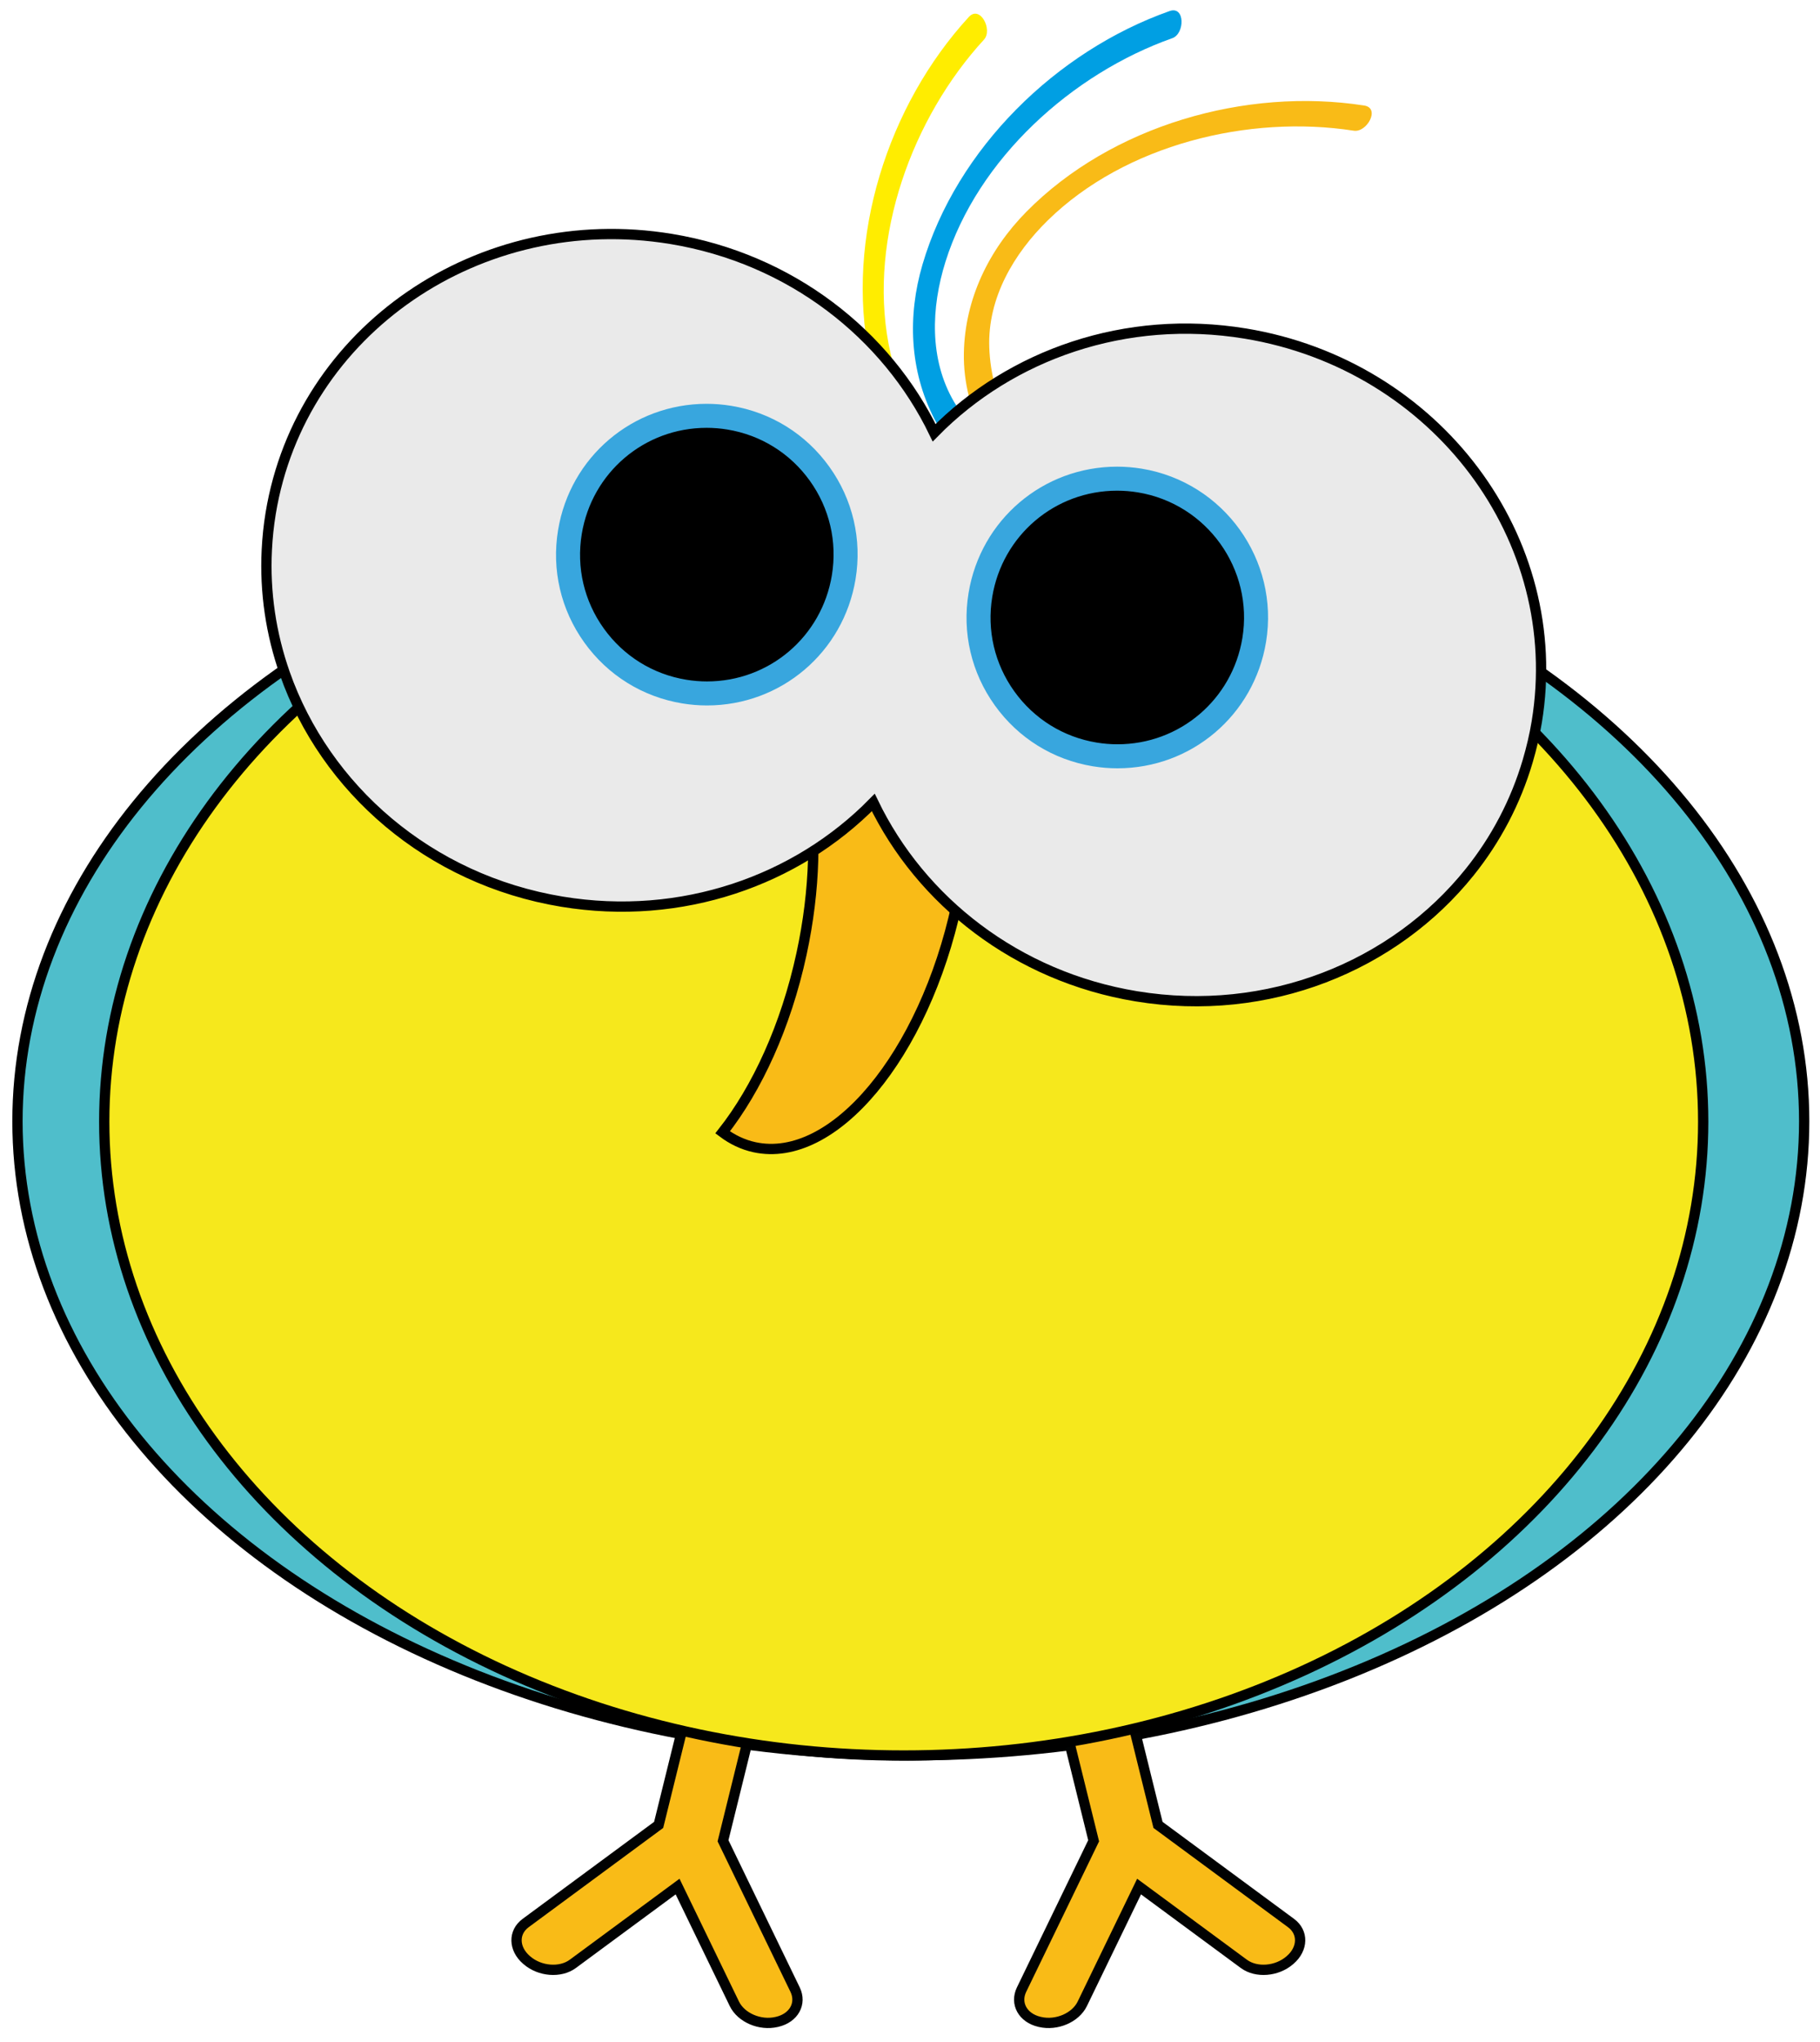 <?xml version="1.0"?>
<!-- Generator: Adobe Illustrator 17.1.0, SVG Export Plug-In . SVG Version: 6.00 Build 0)  -->
<svg
    xmlns="http://www.w3.org/2000/svg"
    xmlns:xlink="http://www.w3.org/1999/xlink"
    xmlns:svg="http://www.w3.org/2000/svg"
    xmlns:inkscape="http://www.inkscape.org/namespaces/inkscape"
    xmlns:sodipodi="http://sodipodi.sourceforge.net/DTD/sodipodi-0.dtd"
    xmlns:ns1="http://sozi.baierouge.fr"
    xmlns:dc="http://purl.org/dc/elements/1.1/"
    xmlns:cc="http://web.resource.org/cc/"
    xmlns:rdf="http://www.w3.org/1999/02/22-rdf-syntax-ns#"
    version="1.1"
    id="Calque_1"
    x="0px"
    y="0px"
    viewBox="0 0 530.714 595.28"
    enable-background="new 0 0 530.714 595.28"
    xml:space="preserve"
  >
<ellipse
      fill="#4FBECB"
      stroke="#000000"
      stroke-width="3"
      stroke-miterlimit="10"
      cx="265.598"
      cy="326.877"
      rx="260.503"
      ry="184.801"
  />
<path
      fill="#F9BB17"
      stroke="#010202"
      stroke-width="3"
      stroke-miterlimit="10"
      d="M231.849,579.973l-21.015-43.379l10.365-41.978  c0.992-4.019-2.363-8.304-7.494-9.571l-0.188-0.046c-5.131-1.267-10.095,0.964-11.088,4.983l-10.365,41.978l-38.79,28.613  c-3.628,2.676-3.523,7.483,0.235,10.735l0.144,0.124c3.758,3.252,9.746,3.719,13.375,1.042l30.556-22.539l16.554,34.17  c1.966,4.058,7.483,6.432,12.323,5.302l0.185-0.043C231.485,588.236,233.815,584.031,231.849,579.973z"
  />
<path
      fill="#F9BB17"
      stroke="#010202"
      stroke-width="3"
      stroke-miterlimit="10"
      d="M297.892,579.973l21.015-43.379l-10.365-41.978  c-0.992-4.019,2.363-8.304,7.494-9.571l0.188-0.046c5.131-1.267,10.095,0.964,11.088,4.983l10.365,41.978l38.79,28.613  c3.628,2.676,3.523,7.483-0.235,10.735l-0.144,0.124c-3.758,3.252-9.746,3.719-13.375,1.042l-30.556-22.539l-16.554,34.17  c-1.966,4.058-7.483,6.432-12.323,5.302l-0.185-0.043C298.257,588.236,295.927,584.031,297.892,579.973z"
  />
<ellipse
      fill="#F6E81C"
      stroke="#000000"
      stroke-width="3"
      stroke-linecap="square"
      stroke-linejoin="round"
      cx="263.525"
      cy="326.974"
      rx="233.129"
      ry="184.764"
  />
<path
      fill="#F9BB17"
      stroke="#000000"
      stroke-width="3"
      stroke-miterlimit="10"
      d="M254.534,174.833  c-12.032-2.602-24.978,4.812-35.963,18.757c16.493,12.384,23.29,46.849,15.152,84.472c-4.553,21.052-12.96,39.262-23.006,52.016  c2.826,2.121,5.929,3.613,9.298,4.342c23.037,4.983,49.437-26.703,58.97-70.772C288.517,219.58,277.571,179.816,254.534,174.833"
  />
<path
      fill="#FFED00"
      d="M305.02,142.848c-8.577-0.771-16.921-3.104-24.545-7.802c-12.265-7.558-18.816-21.155-21.382-34.878  c-5.794-30.985,6.893-65.813,27.837-88.62c2.625-2.857-1.142-10.17-4.424-6.598c-23.647,25.75-36.056,64.536-28.949,99.094  c3.148,15.303,11.2,29.053,24.103,38.033c6.97,4.849,14.926,7.527,23.204,8.722C301.727,147.792,303.154,145.125,305.02,142.848"
  />
<path
      fill="#009FE3"
      d="M306.512,141.201c-11.471-5.296-21.723-12.821-28.3-24.039c-7.285-12.429-6.692-27.509-2.519-40.833  c9.42-30.081,36.964-54.886,66.161-65.201c3.659-1.292,3.763-9.519-0.812-7.903c-32.963,11.644-62.119,40.077-72.055,73.93  c-4.399,14.991-3.74,30.912,3.441,44.895c6.19,12.052,17.193,20.397,29.31,26.231C302.876,145.573,304.51,143.2,306.512,141.201"
  />
<path
      fill="#F9BB17"
      d="M397.794,30.759c-34.547-5.367-73.694,5.855-98.485,30.957c-10.979,11.117-17.942,25.449-18.244,41.166  c-0.333,17.376,9.193,33.133,20.523,45.792c1.12-2.812,2.763-5.278,4.801-7.345c-9.805-11.354-17.351-24.626-17.914-40.009  c-0.526-14.397,7.142-27.396,17.131-37.152c22.55-22.025,58.559-30.818,89.158-26.064C398.598,38.699,402.588,31.504,397.794,30.759  "
  />
<g
    >
	<g
      >
		<path
          fill="#EAEAEA"
          stroke="#000000"
          stroke-width="3"
          stroke-miterlimit="10"
          d="M448.122,210.443    c8.786-53.348-29.252-104.032-84.962-113.207c-34.872-5.743-68.401,6.141-90.76,28.918    c-13.872-28.745-41.819-50.753-76.691-56.497c-55.71-9.175-107.993,26.633-116.779,79.981c-0.587,3.565-0.95,7.116-1.127,10.645    c-0.627,12.45,1.249,24.601,5.228,35.958c11.772,33.603,42.007,60.203,80.862,66.602c34.872,5.743,68.401-6.141,90.759-28.918    c13.874,28.745,41.821,50.754,76.693,56.497c38.442,6.331,75.246-8.762,97.259-36.252c7.565-9.447,13.363-20.366,16.898-32.377    C446.585,218.106,447.482,214.328,448.122,210.443z"
      />
	</g
    >
</g
  >
<g
    >
	<path
        d="M246.028,168.251c-3.631,22.048-24.448,36.976-46.495,33.345c-22.048-3.631-36.978-24.447-33.347-46.495   c3.631-22.048,24.448-36.976,46.496-33.345C234.73,125.387,249.659,146.203,246.028,168.251"
    />
	<path
        fill="#38A6DE"
        d="M206.157,205.64c-2.394,0-4.813-0.199-7.192-0.59c-11.586-1.908-21.735-8.214-28.579-17.755   s-9.561-21.176-7.653-32.762c3.514-21.335,21.735-36.82,43.325-36.82c2.394,0,4.814,0.199,7.193,0.59   c11.585,1.908,21.734,8.213,28.577,17.754c6.843,9.542,9.561,21.177,7.653,32.763C245.968,190.155,227.748,205.64,206.157,205.64z    M206.058,124.712c-18.147,0-33.463,13.02-36.417,30.958c-1.604,9.741,0.681,19.523,6.434,27.545   c5.753,8.021,14.287,13.323,24.028,14.927c2.004,0.33,4.041,0.498,6.055,0.498c18.147,0,33.463-13.02,36.417-30.958   c1.604-9.741-0.681-19.523-6.434-27.545c-5.753-8.021-14.286-13.323-24.027-14.927C210.109,124.88,208.072,124.712,206.058,124.712   z"
    />
</g
  >
<g
    >
	<path
        d="M365.728,186.572c-3.631,22.048-24.448,36.976-46.495,33.345c-22.048-3.631-36.978-24.447-33.347-46.495   c3.631-22.048,24.448-36.976,46.496-33.345C354.43,143.709,369.359,164.524,365.728,186.572"
    />
	<path
        fill="#38A6DE"
        d="M325.857,223.961c-2.394,0-4.813-0.199-7.192-0.59c-11.586-1.908-21.735-8.214-28.578-17.755   c-6.844-9.542-9.562-21.177-7.652-32.762c3.513-21.335,21.733-36.82,43.323-36.82c2.395,0,4.814,0.199,7.193,0.59   c23.916,3.939,40.169,26.601,36.23,50.517C365.669,208.476,347.448,223.961,325.857,223.961z M325.757,143.034   c-18.147,0-33.463,13.02-36.417,30.958c-1.604,9.741,0.681,19.523,6.434,27.545c5.754,8.021,14.287,13.323,24.027,14.927   c2.005,0.33,4.042,0.498,6.056,0.498c18.147,0,33.464-13.02,36.418-30.958c3.311-20.108-10.354-39.161-30.461-42.472   C329.809,143.201,327.771,143.034,325.757,143.034z"
    />
</g
  >
</svg
>
